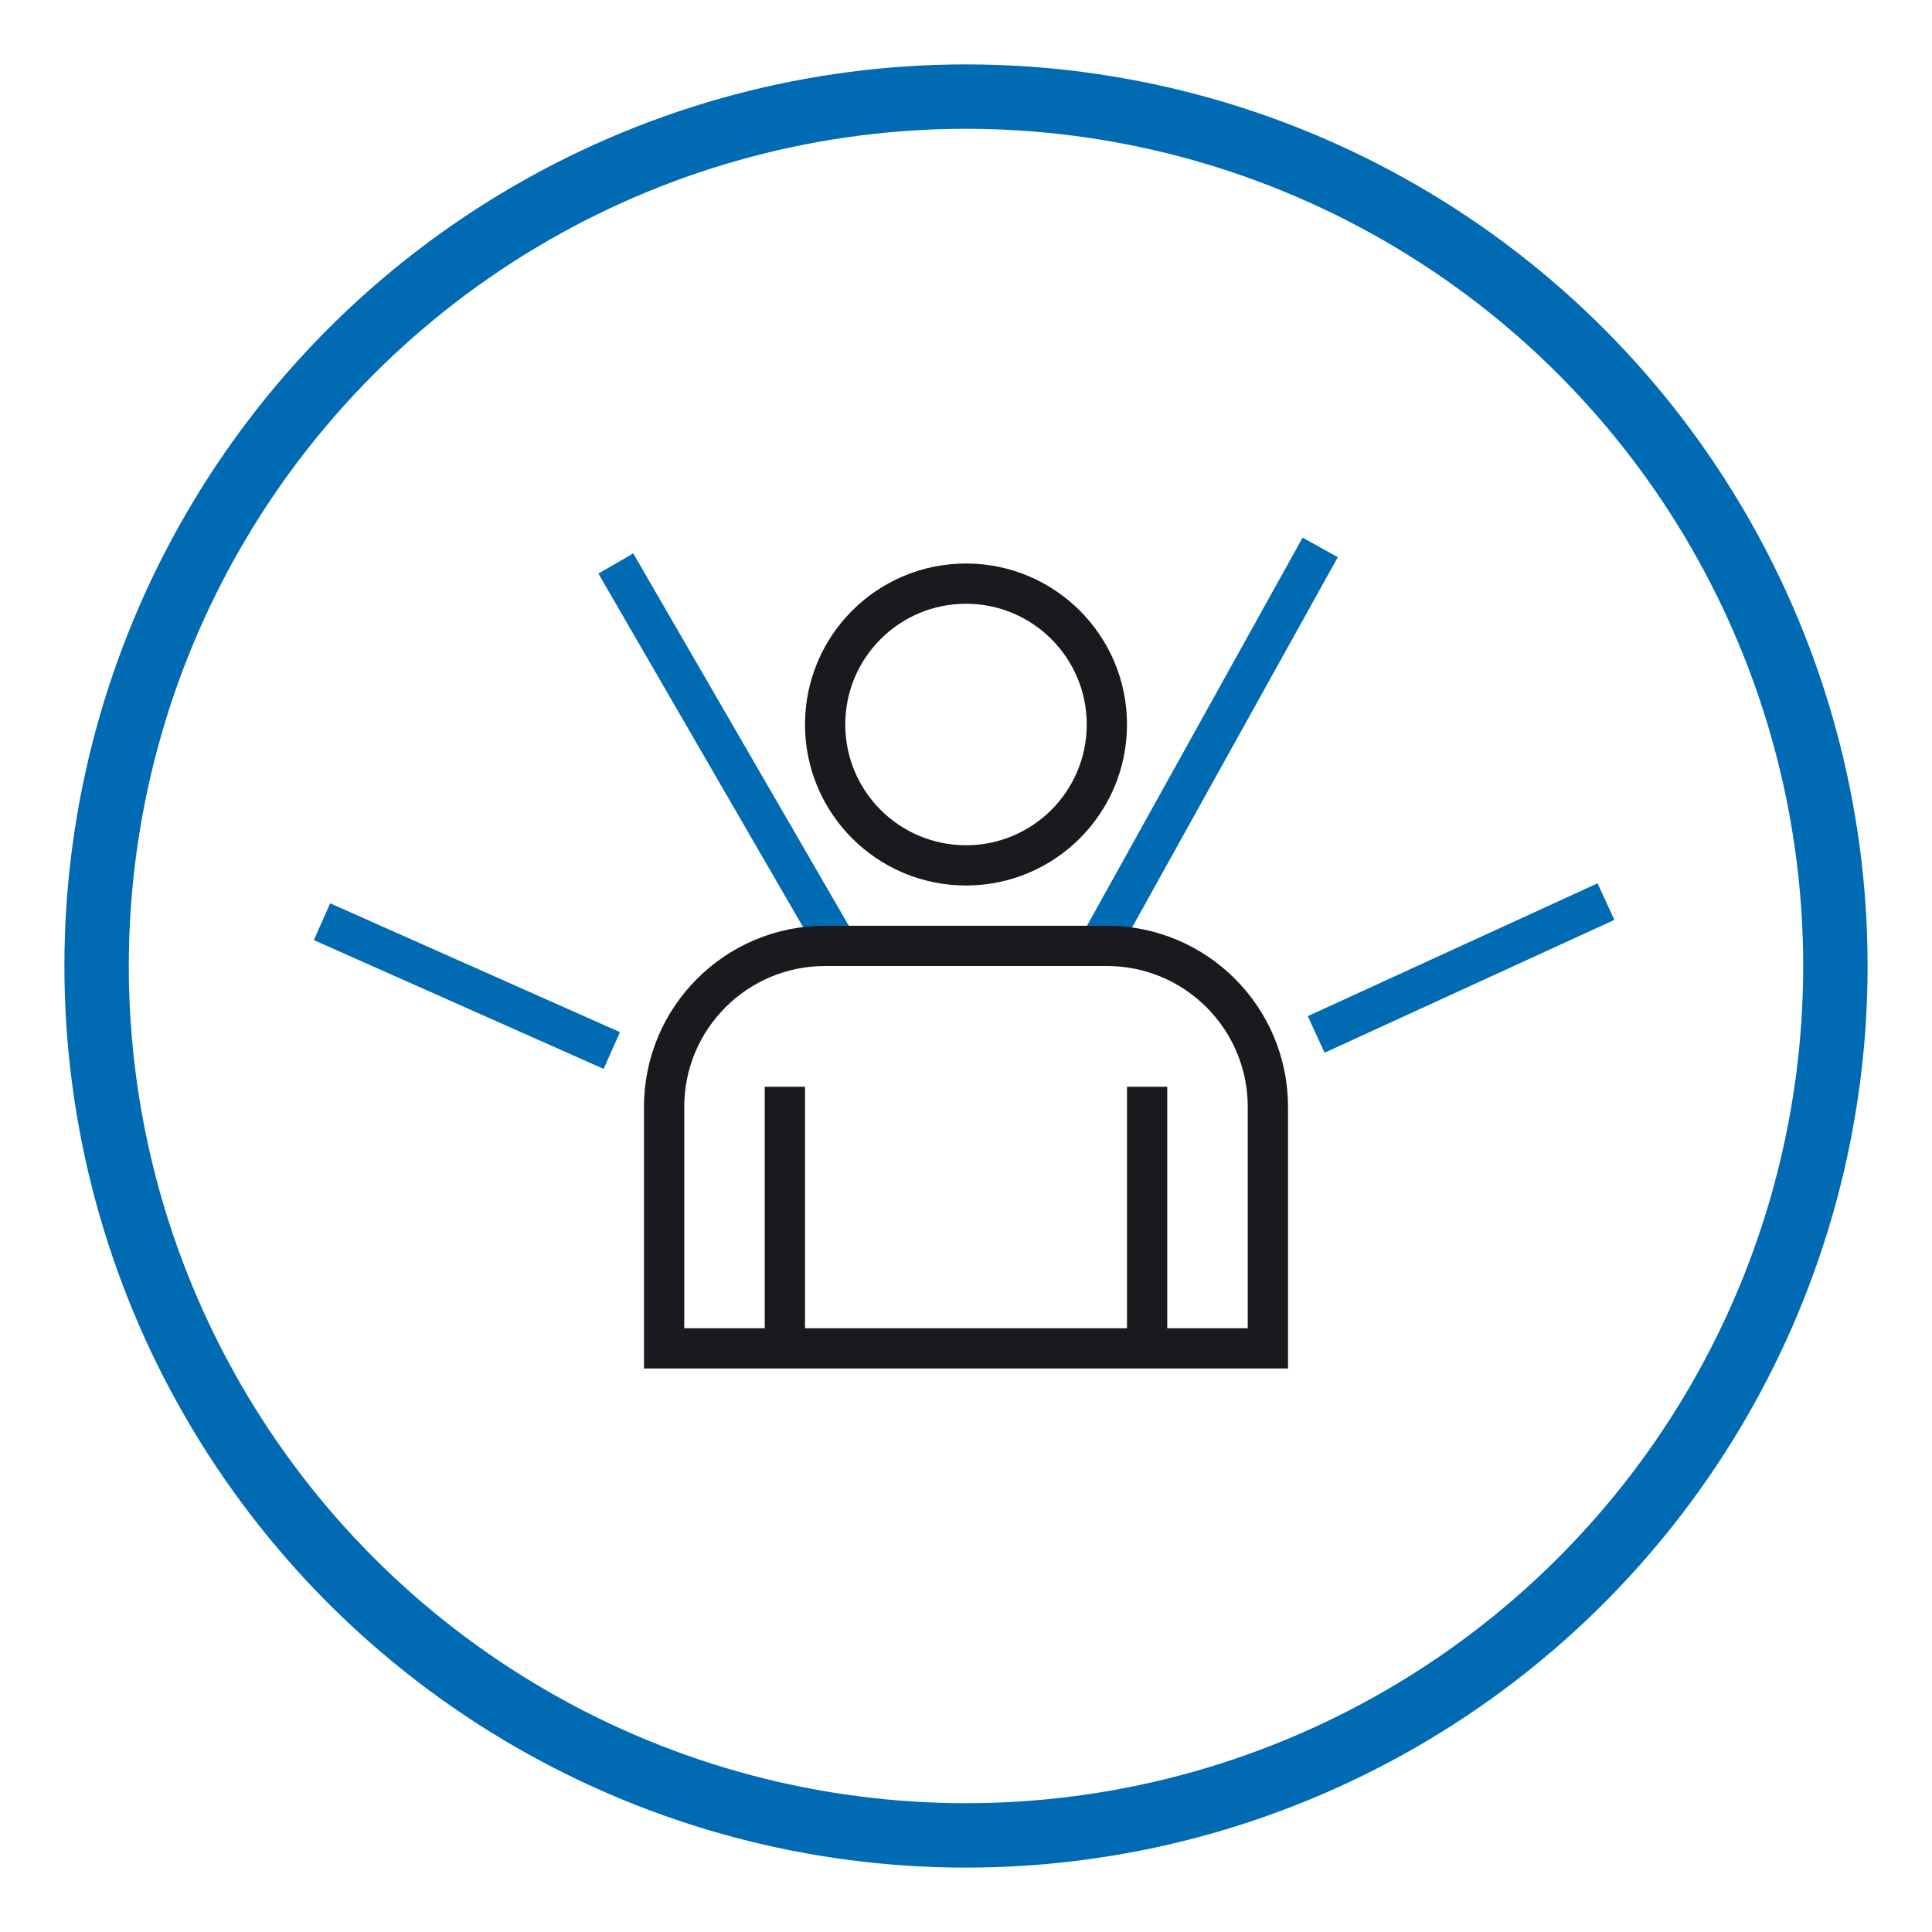 <svg fill="none" height="240" viewBox="0 0 240 240" width="240" xmlns="http://www.w3.org/2000/svg"><path d="m0 0h240v240h-240z" fill="#fff"/><path d="m40 114.5 36 16m.5-60.5 27.5 47.5m60-49.5-27.5 49.5m63-5.5-36 16.5" stroke="#006ab2" stroke-width="5"/><circle cx="120" cy="120" r="108" stroke="#006ab2" stroke-width="8"/><path clip-rule="evenodd" d="m135 90c0 8.284-6.716 15-15 15s-15-6.716-15-15 6.716-15 15-15 15 6.716 15 15zm5 0c0 11.046-8.954 20-20 20s-20-8.954-20-20c0-11.046 8.954-20 20-20s20 8.954 20 20zm-55 47.5c0-9.665 7.835-17.5 17.5-17.5h35c9.665 0 17.5 7.835 17.5 17.5v27.5h-10v-30h-5v30h-40v-30h-5v30h-10zm-5 0c0-12.426 10.074-22.5 22.5-22.5h35c12.426 0 22.5 10.074 22.5 22.5v27.5 5h-5-70-5v-5z" fill="#19191e" fill-rule="evenodd"/></svg>
